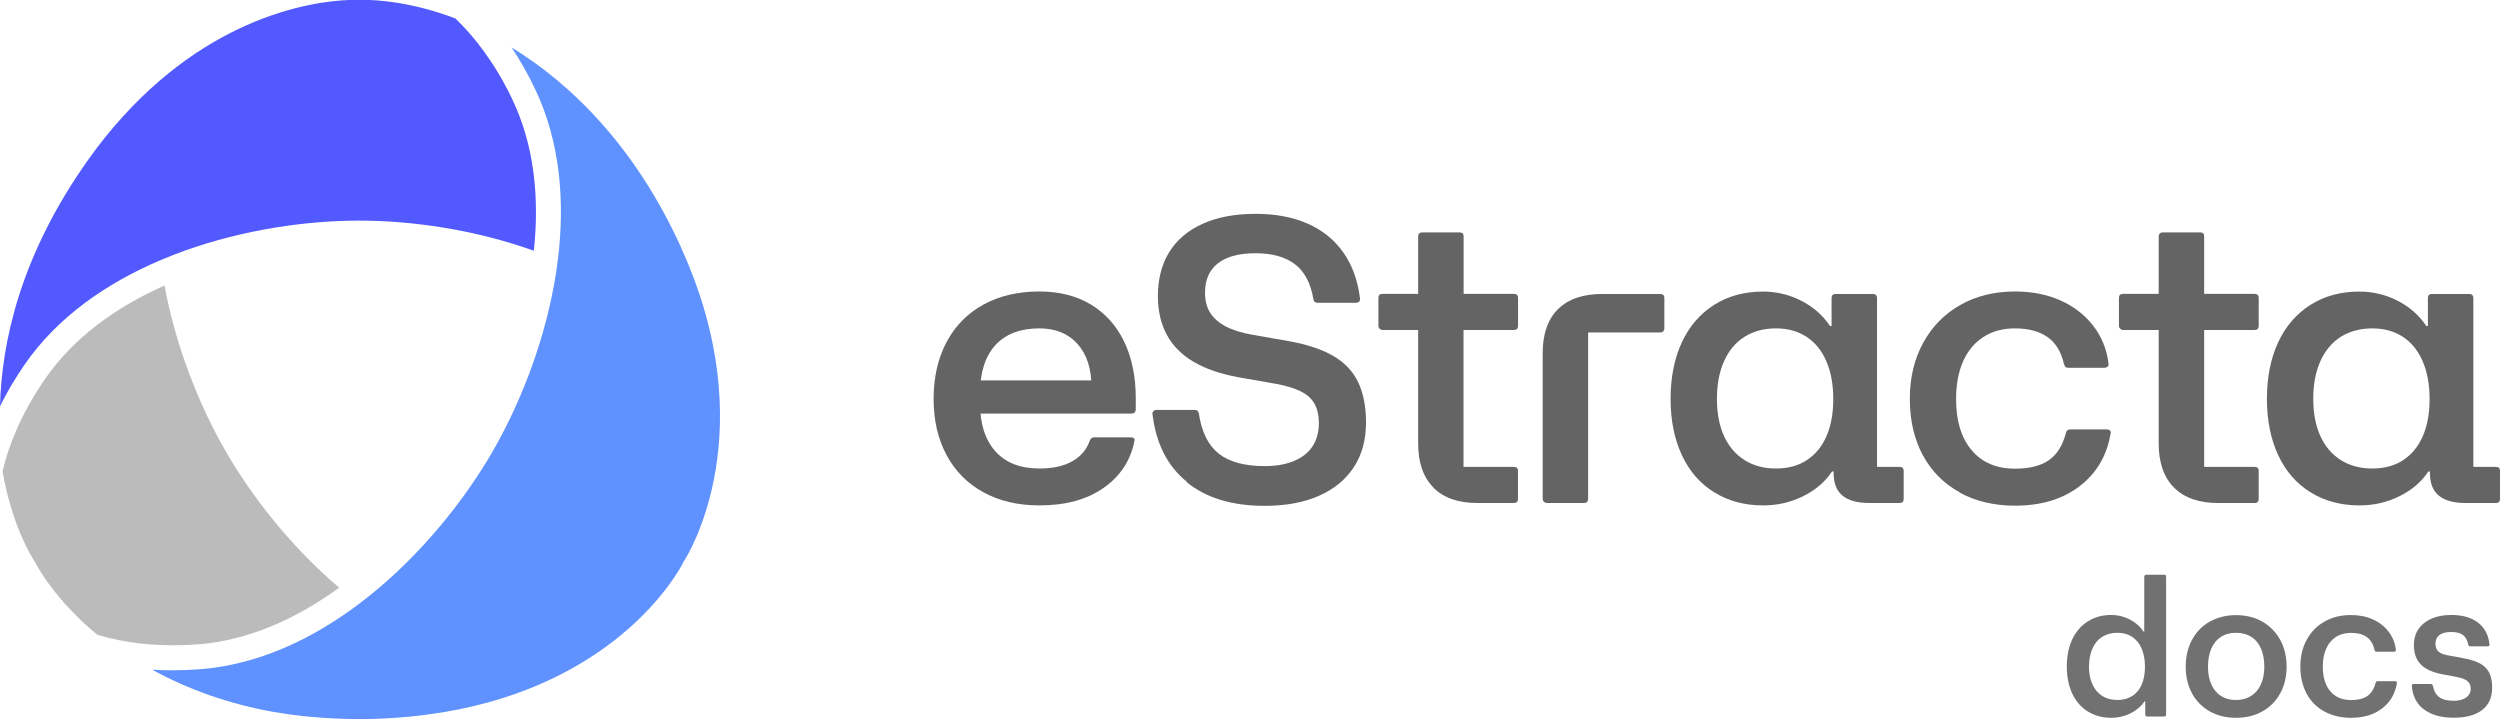 <svg xmlns="http://www.w3.org/2000/svg" id="Camada_2" data-name="Camada 2" viewBox="0 0 280.47 80.67"><defs><style>      .cls-1 {        fill: #6092ff;      }      .cls-2 {        fill: #5159ff;      }      .cls-3 {        fill: #717171;      }      .cls-4 {        fill: #646464;      }      .cls-5 {        fill: #bbb;      }    </style></defs><g id="Layer_1" data-name="Layer 1"><g><g><path class="cls-4" d="M110.33,55.23c-1.79-.98-3.17-2.37-4.14-4.18-.97-1.81-1.45-3.91-1.45-6.3s.48-4.54,1.45-6.37c.97-1.82,2.35-3.23,4.14-4.21,1.79-.98,3.88-1.47,6.28-1.47,2.21,0,4.12.48,5.75,1.45,1.62.97,2.87,2.35,3.75,4.16.87,1.81,1.31,3.94,1.31,6.39v1.24c0,.12-.04.23-.11.32-.08.09-.19.14-.35.14h-19.13v-3.72h15.26l-.64.74c0-2.05-.52-3.66-1.56-4.83-1.04-1.16-2.47-1.75-4.28-1.75-2.15,0-3.79.63-4.94,1.88-1.15,1.26-1.72,3.07-1.72,5.43v1.1c0,2.3.57,4.09,1.72,5.38,1.15,1.29,2.8,1.93,4.94,1.93,1.53,0,2.77-.28,3.72-.83.95-.55,1.59-1.32,1.93-2.3.09-.24.26-.37.51-.37h4.05c.15,0,.28.03.37.09.09.06.12.15.09.28-.43,2.21-1.58,3.97-3.45,5.29-1.87,1.32-4.28,1.98-7.22,1.98-2.39,0-4.48-.49-6.28-1.47Z"></path><path class="cls-4" d="M133.16,54.06c-2.18-1.76-3.46-4.28-3.86-7.56-.03-.15,0-.28.09-.37.09-.09.21-.14.37-.14h4.28c.24,0,.4.12.46.37v.05c.31,2.05,1.05,3.55,2.23,4.48,1.18.94,2.9,1.4,5.17,1.4,1.26,0,2.34-.19,3.26-.57.92-.38,1.62-.93,2.09-1.65.47-.72.71-1.59.71-2.6,0-.86-.16-1.58-.48-2.16-.32-.58-.84-1.05-1.54-1.4-.71-.35-1.64-.64-2.8-.85l-4.23-.74c-1.99-.37-3.66-.94-4.99-1.72-1.33-.78-2.34-1.79-3.01-3.03-.67-1.24-1.01-2.69-1.01-4.34,0-1.93.43-3.59,1.29-4.97.86-1.38,2.12-2.44,3.77-3.17,1.66-.74,3.62-1.1,5.89-1.1s4.19.37,5.86,1.1c1.67.74,3,1.82,4,3.24,1,1.43,1.62,3.13,1.86,5.13.03.15,0,.28-.09.37-.09.09-.21.14-.37.14h-4.28c-.12,0-.23-.03-.32-.09-.09-.06-.15-.2-.18-.41-.31-1.75-1-3.03-2.07-3.84-1.07-.81-2.55-1.22-4.41-1.22s-3.24.38-4.21,1.13c-.97.75-1.45,1.85-1.45,3.29,0,.89.19,1.64.57,2.25.38.61.97,1.13,1.75,1.54.78.41,1.79.73,3.01.94l4.23.74c1.99.37,3.62.92,4.87,1.66,1.26.74,2.18,1.72,2.76,2.94.58,1.23.87,2.73.87,4.51,0,1.93-.45,3.59-1.36,4.99-.91,1.4-2.21,2.47-3.91,3.22-1.7.75-3.73,1.13-6.09,1.13-3.65,0-6.56-.88-8.74-2.64Z"></path><path class="cls-4" d="M160.82,54.7c-1.15-1.15-1.72-2.8-1.72-4.94v-12.74h-4c-.12,0-.23-.05-.32-.14-.09-.09-.14-.2-.14-.32v-3.13c0-.31.15-.46.46-.46h4v-6.44c0-.15.05-.27.14-.35.09-.08.2-.11.32-.11h4.18c.15,0,.27.04.35.11.08.08.11.19.11.35v6.44h5.66c.15,0,.27.04.34.12.08.08.11.19.11.34v3.13c0,.31-.15.46-.46.46h-5.66v15.36h5.66c.15,0,.27.04.34.12.08.08.11.19.11.34v3.13c0,.31-.15.46-.46.46h-4.09c-2.15,0-3.79-.57-4.94-1.72Z"></path><path class="cls-4" d="M173.21,56.29c-.09-.09-.14-.2-.14-.32v-16.32c0-2.18.57-3.83,1.72-4.97,1.15-1.13,2.8-1.7,4.94-1.7h6.53c.15,0,.27.04.35.12.08.08.11.19.11.34v3.4c0,.12-.04.23-.11.32-.08.09-.19.14-.35.14h-8.09v18.67c0,.12-.04.23-.11.32-.08.09-.19.14-.35.14h-4.18c-.12,0-.23-.05-.32-.14Z"></path><path class="cls-4" d="M192.31,55.23c-1.58-.98-2.79-2.37-3.63-4.18-.84-1.81-1.26-3.91-1.26-6.3s.42-4.54,1.26-6.34c.84-1.81,2.05-3.21,3.63-4.21,1.58-1,3.41-1.49,5.49-1.49,1.5,0,2.93.34,4.28,1.03,1.35.69,2.42,1.63,3.22,2.83h.18v-3.13c0-.31.15-.46.46-.46h4.18c.15,0,.27.04.34.12.08.08.12.19.12.34v18.94h2.53c.31,0,.46.15.46.46v3.13c0,.31-.15.46-.46.46h-3.4c-1.35,0-2.35-.28-3.01-.83-.66-.55-.99-1.39-.99-2.53v-.18h-.18c-.77,1.17-1.85,2.09-3.24,2.78-1.4.69-2.89,1.03-4.48,1.03-2.09,0-3.92-.49-5.49-1.47ZM202.7,51.62c.97-.63,1.7-1.52,2.21-2.69.51-1.16.76-2.56.76-4.18s-.26-3.03-.78-4.23-1.26-2.11-2.23-2.74c-.97-.63-2.11-.94-3.42-.94s-2.52.31-3.52.94c-1,.63-1.76,1.54-2.3,2.74-.54,1.2-.8,2.61-.8,4.23s.27,3.02.8,4.18c.54,1.17,1.3,2.06,2.3,2.69,1,.63,2.17.94,3.52.94s2.51-.31,3.47-.94Z"></path><path class="cls-4" d="M219.85,55.23c-1.79-.98-3.17-2.37-4.14-4.18-.97-1.81-1.45-3.91-1.45-6.3s.5-4.45,1.49-6.28c1-1.82,2.38-3.24,4.16-4.25,1.78-1.01,3.83-1.52,6.16-1.52,1.9,0,3.6.34,5.1,1.01,1.5.67,2.72,1.62,3.66,2.83.94,1.21,1.51,2.61,1.72,4.21.03.15,0,.28-.09.37-.09.09-.21.14-.37.14h-4.05c-.15,0-.26-.03-.32-.09-.06-.06-.12-.18-.18-.37-.31-1.35-.92-2.34-1.84-2.99-.92-.64-2.13-.97-3.63-.97-1.38,0-2.57.32-3.56.97-1,.64-1.75,1.56-2.28,2.74-.52,1.18-.78,2.58-.78,4.21,0,2.45.58,4.37,1.75,5.75,1.16,1.38,2.79,2.07,4.87,2.07,1.59,0,2.85-.31,3.77-.94.92-.63,1.56-1.65,1.93-3.06.06-.28.23-.41.51-.41h4.05c.15,0,.28.04.37.12.09.08.12.18.09.3-.4,2.48-1.55,4.46-3.45,5.93-1.9,1.47-4.32,2.21-7.26,2.21-2.36,0-4.44-.49-6.23-1.47Z"></path><path class="cls-4" d="M243.9,54.7c-1.15-1.15-1.72-2.8-1.72-4.94v-12.74h-4c-.12,0-.23-.05-.32-.14-.09-.09-.14-.2-.14-.32v-3.13c0-.31.15-.46.46-.46h4v-6.44c0-.15.05-.27.14-.35.09-.08.2-.11.32-.11h4.19c.15,0,.27.04.34.11.08.08.11.19.11.35v6.44h5.66c.15,0,.27.04.35.12.08.08.11.19.11.34v3.13c0,.31-.15.46-.46.46h-5.66v15.36h5.66c.15,0,.27.04.35.12.08.08.11.19.11.34v3.13c0,.31-.15.46-.46.46h-4.09c-2.15,0-3.79-.57-4.94-1.72Z"></path><path class="cls-4" d="M259.21,55.23c-1.58-.98-2.79-2.37-3.63-4.18-.84-1.81-1.26-3.91-1.26-6.3s.42-4.54,1.26-6.34c.84-1.81,2.05-3.21,3.63-4.21,1.58-1,3.41-1.49,5.49-1.49,1.5,0,2.93.34,4.28,1.03,1.35.69,2.42,1.63,3.22,2.83h.18v-3.13c0-.31.15-.46.46-.46h4.18c.15,0,.27.04.34.12.08.08.12.19.12.34v18.94h2.53c.31,0,.46.15.46.46v3.13c0,.31-.15.46-.46.46h-3.4c-1.35,0-2.35-.28-3.01-.83-.66-.55-.99-1.39-.99-2.53v-.18h-.18c-.77,1.17-1.85,2.09-3.24,2.78-1.4.69-2.89,1.03-4.48,1.03-2.09,0-3.92-.49-5.49-1.47ZM269.6,51.62c.97-.63,1.7-1.52,2.21-2.69.51-1.16.76-2.56.76-4.18s-.26-3.03-.78-4.23-1.26-2.11-2.23-2.74c-.97-.63-2.11-.94-3.42-.94s-2.52.31-3.52.94c-1,.63-1.76,1.54-2.3,2.74-.54,1.2-.8,2.61-.8,4.23s.27,3.02.8,4.18c.54,1.17,1.3,2.06,2.3,2.69,1,.63,2.17.94,3.52.94s2.51-.31,3.47-.94Z"></path></g><g><path class="cls-3" d="M234.23,79.82c-.76-.47-1.34-1.14-1.75-2.01-.4-.87-.61-1.88-.61-3.03s.2-2.18.61-3.05.99-1.54,1.75-2.02c.76-.48,1.64-.72,2.64-.72.72,0,1.41.17,2.05.5.65.33,1.16.78,1.55,1.36h.09v-6.14c0-.07.02-.13.07-.17.04-.04.1-.06.15-.06h2.01c.07,0,.13.02.17.06.04.04.05.09.05.17v15.46c0,.06-.02.11-.05.15-.04.04-.09.07-.17.07h-1.9c-.06,0-.11-.02-.15-.07s-.07-.1-.07-.15v-1.48h-.09c-.37.56-.89,1-1.56,1.34-.67.33-1.39.5-2.15.5-1,0-1.88-.24-2.64-.71ZM239.22,78.08c.46-.3.82-.73,1.06-1.29.24-.56.36-1.23.36-2.01s-.13-1.46-.38-2.03c-.25-.57-.61-1.01-1.07-1.31-.46-.3-1.01-.45-1.65-.45s-1.21.15-1.69.45c-.48.3-.85.74-1.1,1.31s-.39,1.25-.39,2.03.13,1.45.39,2.01c.26.56.63.99,1.1,1.29.48.3,1.04.45,1.69.45s1.2-.15,1.67-.45Z"></path><path class="cls-3" d="M247.91,79.81c-.85-.48-1.52-1.15-1.99-2.02-.47-.87-.71-1.87-.71-3s.24-2.14.71-3.01c.47-.88,1.13-1.56,1.99-2.04s1.83-.73,2.94-.73,2.11.24,2.96.73,1.52,1.17,2,2.04c.48.88.72,1.88.72,3.01s-.24,2.14-.72,3c-.48.87-1.14,1.54-2,2.02-.85.48-1.84.72-2.96.72s-2.08-.24-2.94-.72ZM252.54,78.08c.48-.3.85-.73,1.1-1.29.26-.56.39-1.23.39-2.01s-.13-1.46-.38-2.03c-.25-.57-.62-1.01-1.09-1.31-.48-.3-1.05-.45-1.71-.45s-1.21.15-1.68.45c-.47.3-.83.74-1.08,1.31-.25.57-.38,1.25-.38,2.03s.12,1.45.38,2.01c.25.56.61.99,1.08,1.29s1.03.45,1.68.45,1.21-.15,1.69-.45Z"></path><path class="cls-3" d="M260.76,79.82c-.86-.47-1.52-1.14-1.99-2.01-.46-.87-.7-1.88-.7-3.03s.24-2.14.72-3.01c.48-.88,1.14-1.56,2-2.04.85-.49,1.84-.73,2.96-.73.91,0,1.73.16,2.45.49.72.32,1.31.78,1.76,1.36.45.58.73,1.25.83,2.02.01.07,0,.13-.04.18-.04.04-.1.07-.18.07h-1.94c-.07,0-.12-.02-.15-.04-.03-.03-.06-.09-.09-.18-.15-.65-.44-1.13-.88-1.44s-1.02-.46-1.74-.46c-.66,0-1.23.15-1.71.46s-.84.75-1.09,1.31c-.25.57-.38,1.24-.38,2.02,0,1.18.28,2.1.84,2.76s1.34.99,2.34.99c.77,0,1.37-.15,1.81-.45s.75-.79.93-1.47c.03-.13.11-.2.24-.2h1.94c.07,0,.13.02.18.06.04.04.06.09.04.14-.19,1.19-.74,2.14-1.66,2.85-.91.71-2.08,1.06-3.49,1.06-1.13,0-2.13-.24-2.99-.71Z"></path><path class="cls-3" d="M271.96,79.61c-.82-.61-1.28-1.48-1.38-2.62-.01-.07,0-.13.03-.18.04-.04.09-.07.17-.07h1.94c.12,0,.19.07.22.2.12.59.36,1.02.73,1.28.37.27.91.4,1.61.4.57,0,1.03-.12,1.38-.36s.52-.57.52-.98c0-.26-.05-.48-.17-.65s-.28-.31-.52-.42c-.24-.11-.55-.2-.95-.28l-1.57-.29c-1.08-.21-1.87-.57-2.39-1.1-.52-.53-.77-1.26-.77-2.19,0-.68.17-1.27.51-1.77.34-.5.82-.89,1.46-1.17.63-.28,1.37-.42,2.21-.42,1.25,0,2.25.28,3,.85.75.57,1.18,1.37,1.3,2.42.01.07,0,.13-.03.18-.04.04-.09.07-.17.07h-1.94c-.13,0-.21-.06-.24-.18v-.02c-.1-.5-.31-.86-.61-1.08-.3-.22-.74-.33-1.31-.33s-1.01.11-1.31.34c-.3.23-.45.56-.45.98,0,.37.11.66.32.86.21.21.61.36,1.18.46l1.68.31c.81.15,1.44.36,1.9.63.46.27.78.62.98,1.05.2.43.3.96.3,1.61,0,1.09-.37,1.93-1.12,2.51s-1.81.87-3.19.87-2.51-.31-3.32-.92Z"></path></g><path class="cls-5" d="M22.23,72.29c5.69-.45,11.07-2.9,15.82-6.36-5.38-4.57-9.77-10.18-12.72-15.29-2.94-5.09-5.6-11.68-6.87-18.61-5.38,2.39-10.19,5.81-13.43,10.52-2.66,3.87-4.05,7.38-4.74,10.32,1.04,6.12,3.32,9.7,3.51,9.98l.1.15.08.15c.16.31,2.13,4.1,6.94,8.07,2.89.87,6.63,1.42,11.31,1.06Z"></path><path class="cls-2" d="M57.5,11.19c-1.98-4.14-4.26-7.05-6.41-9.12-4.99-1.89-8.88-2.08-10.19-2.08-.24,0-.38,0-.4,0h-.19s-.17,0-.17,0c-.04,0-.18,0-.42,0-1.32,0-5.21.19-10.21,2.08-4.66,1.77-10.29,5.02-15.71,10.99-1.33,1.46-2.64,3.07-3.92,4.88C2.28,28.64.18,38.41,0,45.58c.73-1.48,1.63-3.03,2.72-4.62,3.7-5.39,9.23-9.2,15.3-11.78.88-.38,1.78-.72,2.68-1.05,6.65-2.38,13.7-3.38,19.6-3.38s12.95,1,19.59,3.38c.63-5.87.07-11.77-2.4-16.95Z"></path><path class="cls-1" d="M76.38,27.69c-2.6-5.68-5.64-10.17-8.78-13.72-3.45-3.91-7-6.69-10.21-8.65.92,1.38,1.81,2.93,2.64,4.67,2.83,5.92,3.37,12.64,2.55,19.2-.12.95-.26,1.9-.44,2.84-1.27,6.93-3.93,13.51-6.87,18.61-2.95,5.11-7.34,10.72-12.72,15.29-.73.62-1.48,1.22-2.25,1.8-5.26,3.97-11.33,6.84-17.85,7.35-1.05.08-2.09.12-3.11.12-.78,0-1.54-.02-2.27-.07,4.14,2.27,8.67,3.85,13.56,4.73.4.07.81.13,1.22.19.29.04.58.09.87.13.63.08,1.27.16,1.92.22,1.91.18,3.81.27,5.65.28,1.84,0,3.74-.1,5.65-.28.65-.06,1.28-.14,1.9-.22.32-.04.64-.09.96-.14.37-.06.75-.11,1.12-.17,9.2-1.56,15.56-5.17,19.76-8.63,4.81-3.97,6.78-7.76,6.93-8.06l.08-.17.1-.15c.05-.07,2.43-3.75,3.49-10.11,1.02-6.13.81-14.75-3.91-25.05Z"></path></g></g></svg>